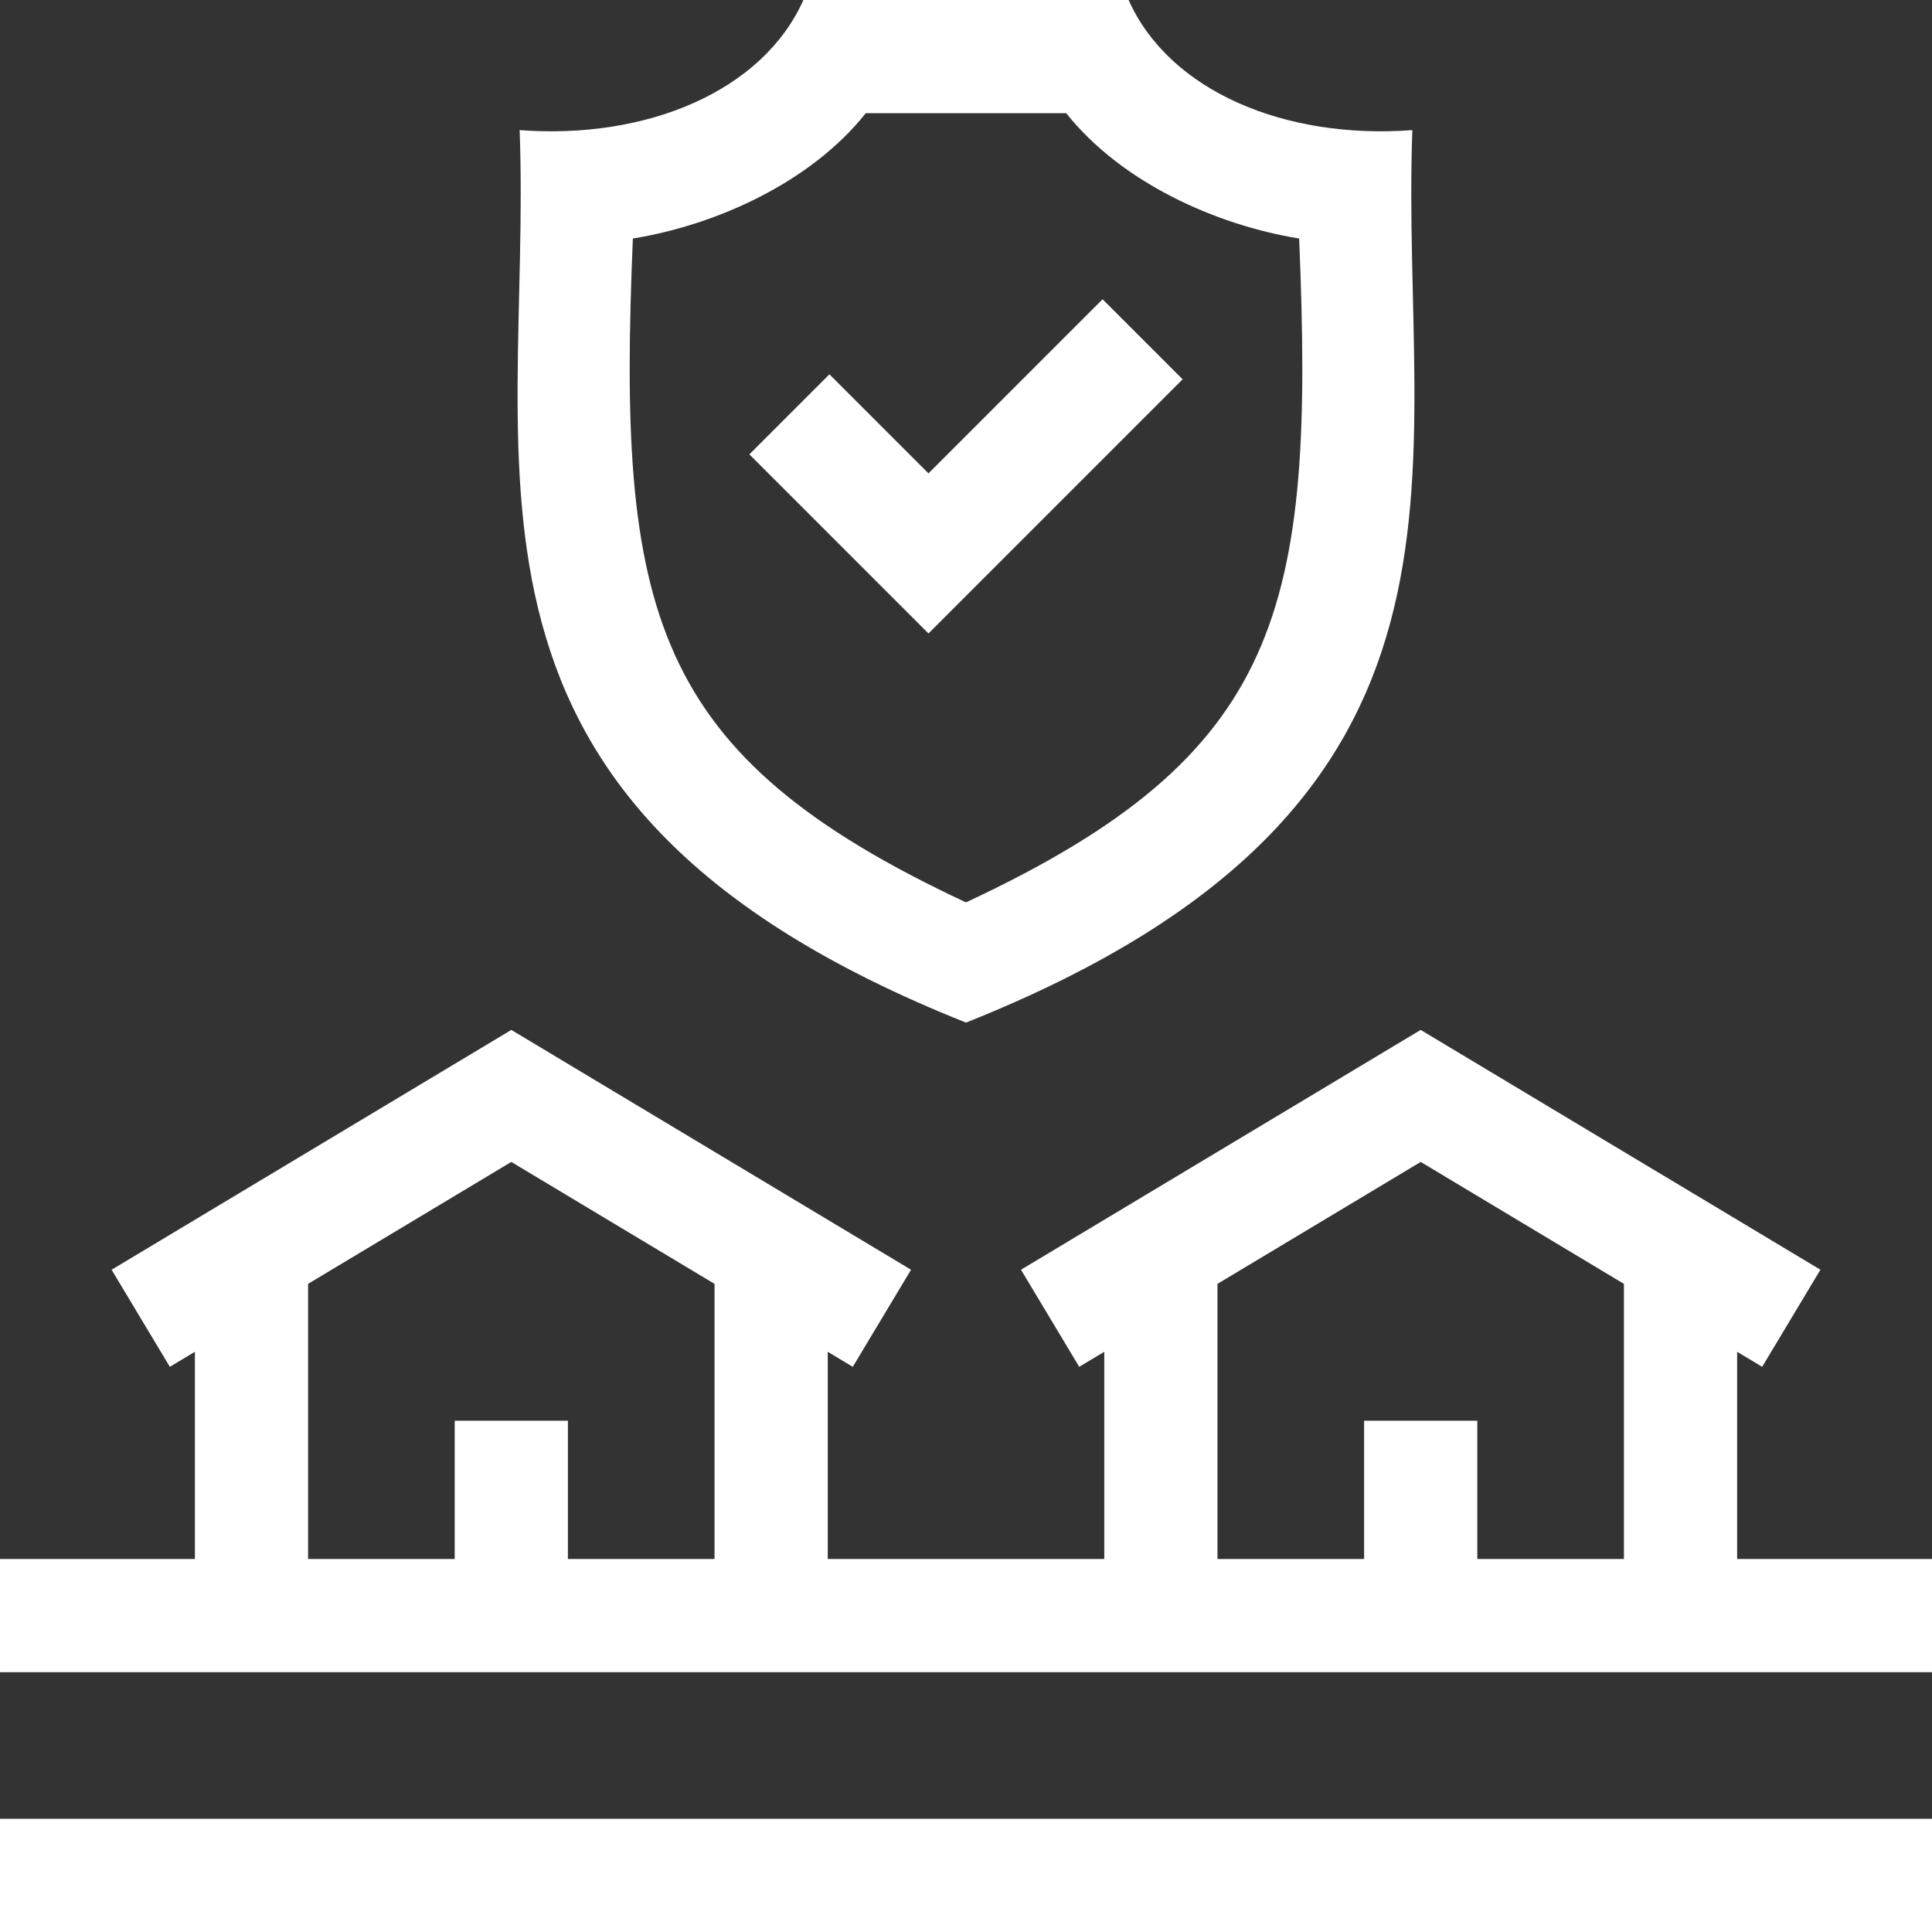 <?xml version="1.0"?>
<svg xmlns="http://www.w3.org/2000/svg" xmlns:xlink="http://www.w3.org/1999/xlink" xmlns:svgjs="http://svgjs.com/svgjs" version="1.1" width="512" height="512" x="0" y="0" viewBox="0 0 512 512" style="enable-background:new 0 0 512 512" xml:space="preserve" class=""><rect x="0" y="0" width="512" height="512" fill="#333333" stroke="none"/><g><g xmlns="http://www.w3.org/2000/svg"><path d="m460.357 413.143v-54.908l6.638 3.983 15.435-25.725-105.93-63.557-105.929 63.557 15.435 25.725 6.638-3.983v54.908h-73.286v-54.908l6.638 3.983 15.435-25.725-105.931-63.557-105.929 63.557 15.435 25.725 6.638-3.983v54.908h-51.644v30h512v-30zm-309.857 0v-36.643h-30v36.643h-38.857v-72.908l53.857-32.314 53.857 32.314v72.908zm241 0v-36.643h-30v36.643h-38.857v-72.908l53.857-32.314 53.857 32.314v72.908z" fill="#ffffff" data-original="#000000" style=""/><path d="m0 482h512v30h-512z" fill="#ffffff" data-original="#000000" style=""/><path d="m313.411 100.518-21.213-21.213-46.143 46.142-26.253-26.253-21.213 21.213 47.466 47.467z" fill="#ffffff" data-original="#000000" style=""/><path d="m374.286 34.478c-33.565 2.543-64.349-10.223-75.199-34.478h-86.175c-10.85 24.255-41.633 37.021-75.198 34.478 3.331 91.136-27.011 178.676 118.286 236.522 145.297-57.846 114.955-145.386 118.286-236.522zm-118.285 204.658c-.001 0-.002 0-.002 0-83.867-39.163-92.44-77.113-88.285-175.928 22.354-3.631 47.233-14.986 61.724-33.208h53.123c14.491 18.222 39.37 29.577 61.724 33.208 4.156 98.815-4.417 136.765-88.284 175.928z" fill="#ffffff" data-original="#000000" style=""/></g></g></svg>
